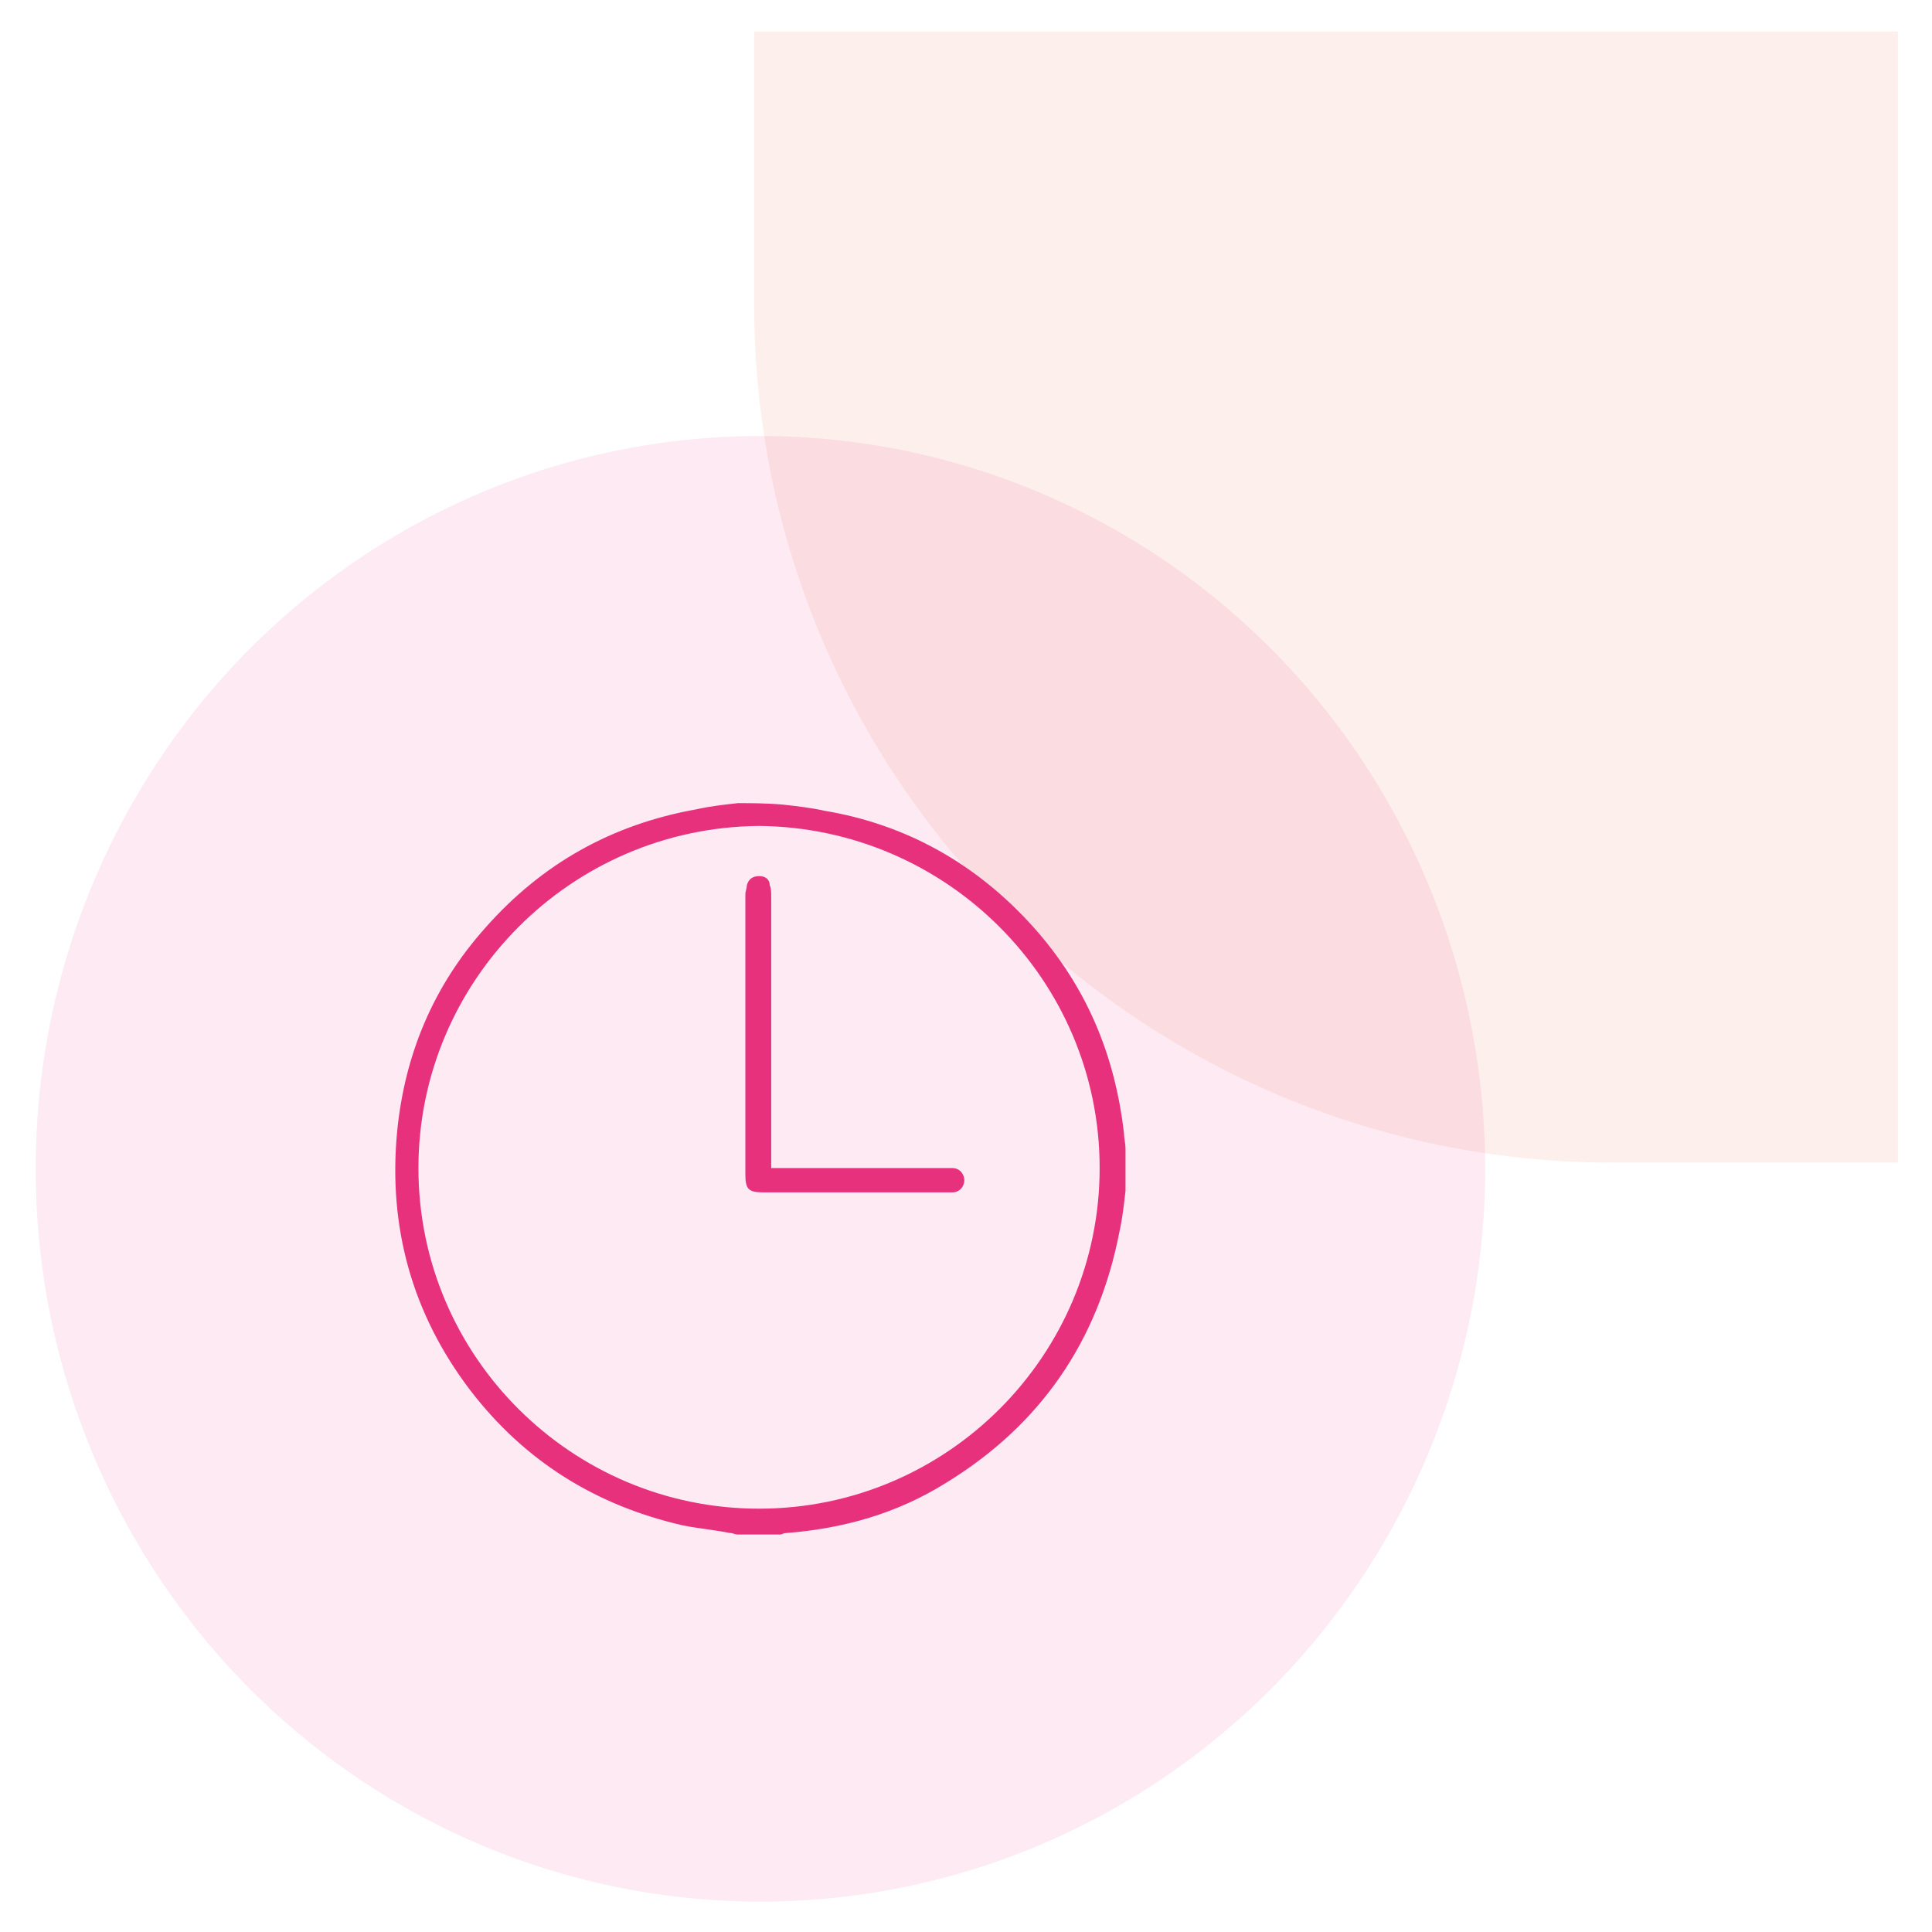 <?xml version="1.0" encoding="utf-8"?><svg width="45" height="45" viewBox="0 0 45 45" fill="none" xmlns="http://www.w3.org/2000/svg">
<path opacity="0.1" d="M17.566 0.734L17.566 7.079C17.566 18.125 26.521 27.079 37.566 27.079L44.205 27.079L44.205 0.734L17.566 0.734Z" fill="#E95C40"/>
<ellipse opacity="0.1" cx="17.712" cy="27.224" rx="16.88" ry="17.068" fill="#E7317C"/>
<path d="M17.184 18.707C16.865 18.742 16.546 18.778 16.227 18.849C14.244 19.203 12.615 20.124 11.304 21.611C10.1 22.957 9.427 24.551 9.25 26.357C9.038 28.588 9.604 30.607 10.95 32.378C12.225 34.042 13.89 35.069 15.909 35.53C16.263 35.601 16.652 35.636 17.006 35.707C17.077 35.707 17.113 35.742 17.184 35.742C17.502 35.742 17.857 35.742 18.175 35.742C18.211 35.742 18.246 35.707 18.317 35.707C19.663 35.601 20.902 35.247 22.036 34.538C24.232 33.192 25.577 31.244 26.073 28.695C26.144 28.376 26.179 28.057 26.215 27.738C26.215 27.419 26.215 27.065 26.215 26.747C26.215 26.64 26.179 26.499 26.179 26.392C25.967 24.551 25.294 22.957 24.054 21.576C22.744 20.124 21.115 19.203 19.202 18.884C18.884 18.813 18.565 18.778 18.246 18.742C17.857 18.707 17.502 18.707 17.184 18.707ZM25.613 27.207C25.613 31.563 22.071 35.14 17.679 35.14C13.323 35.14 9.746 31.599 9.746 27.207C9.746 22.851 13.288 19.274 17.679 19.238C22.036 19.274 25.613 22.815 25.613 27.207Z" fill="#E7317C"/>
<path d="M17.963 27.206C17.963 27.1 17.963 27.029 17.963 26.958C17.963 24.94 17.963 22.885 17.963 20.867C17.963 20.796 17.963 20.69 17.928 20.619C17.928 20.477 17.821 20.406 17.68 20.406C17.538 20.406 17.432 20.477 17.396 20.619C17.396 20.69 17.361 20.76 17.361 20.831C17.361 22.992 17.361 25.188 17.361 27.348C17.361 27.702 17.432 27.773 17.786 27.773C19.203 27.773 20.619 27.773 22.036 27.773C22.071 27.773 22.142 27.773 22.178 27.773C22.355 27.773 22.461 27.631 22.461 27.49C22.461 27.348 22.355 27.206 22.178 27.206C22.142 27.206 22.071 27.206 22.036 27.206C20.726 27.206 19.451 27.206 18.14 27.206C18.105 27.206 18.069 27.206 17.963 27.206Z" fill="#E7317C"/>
</svg>
